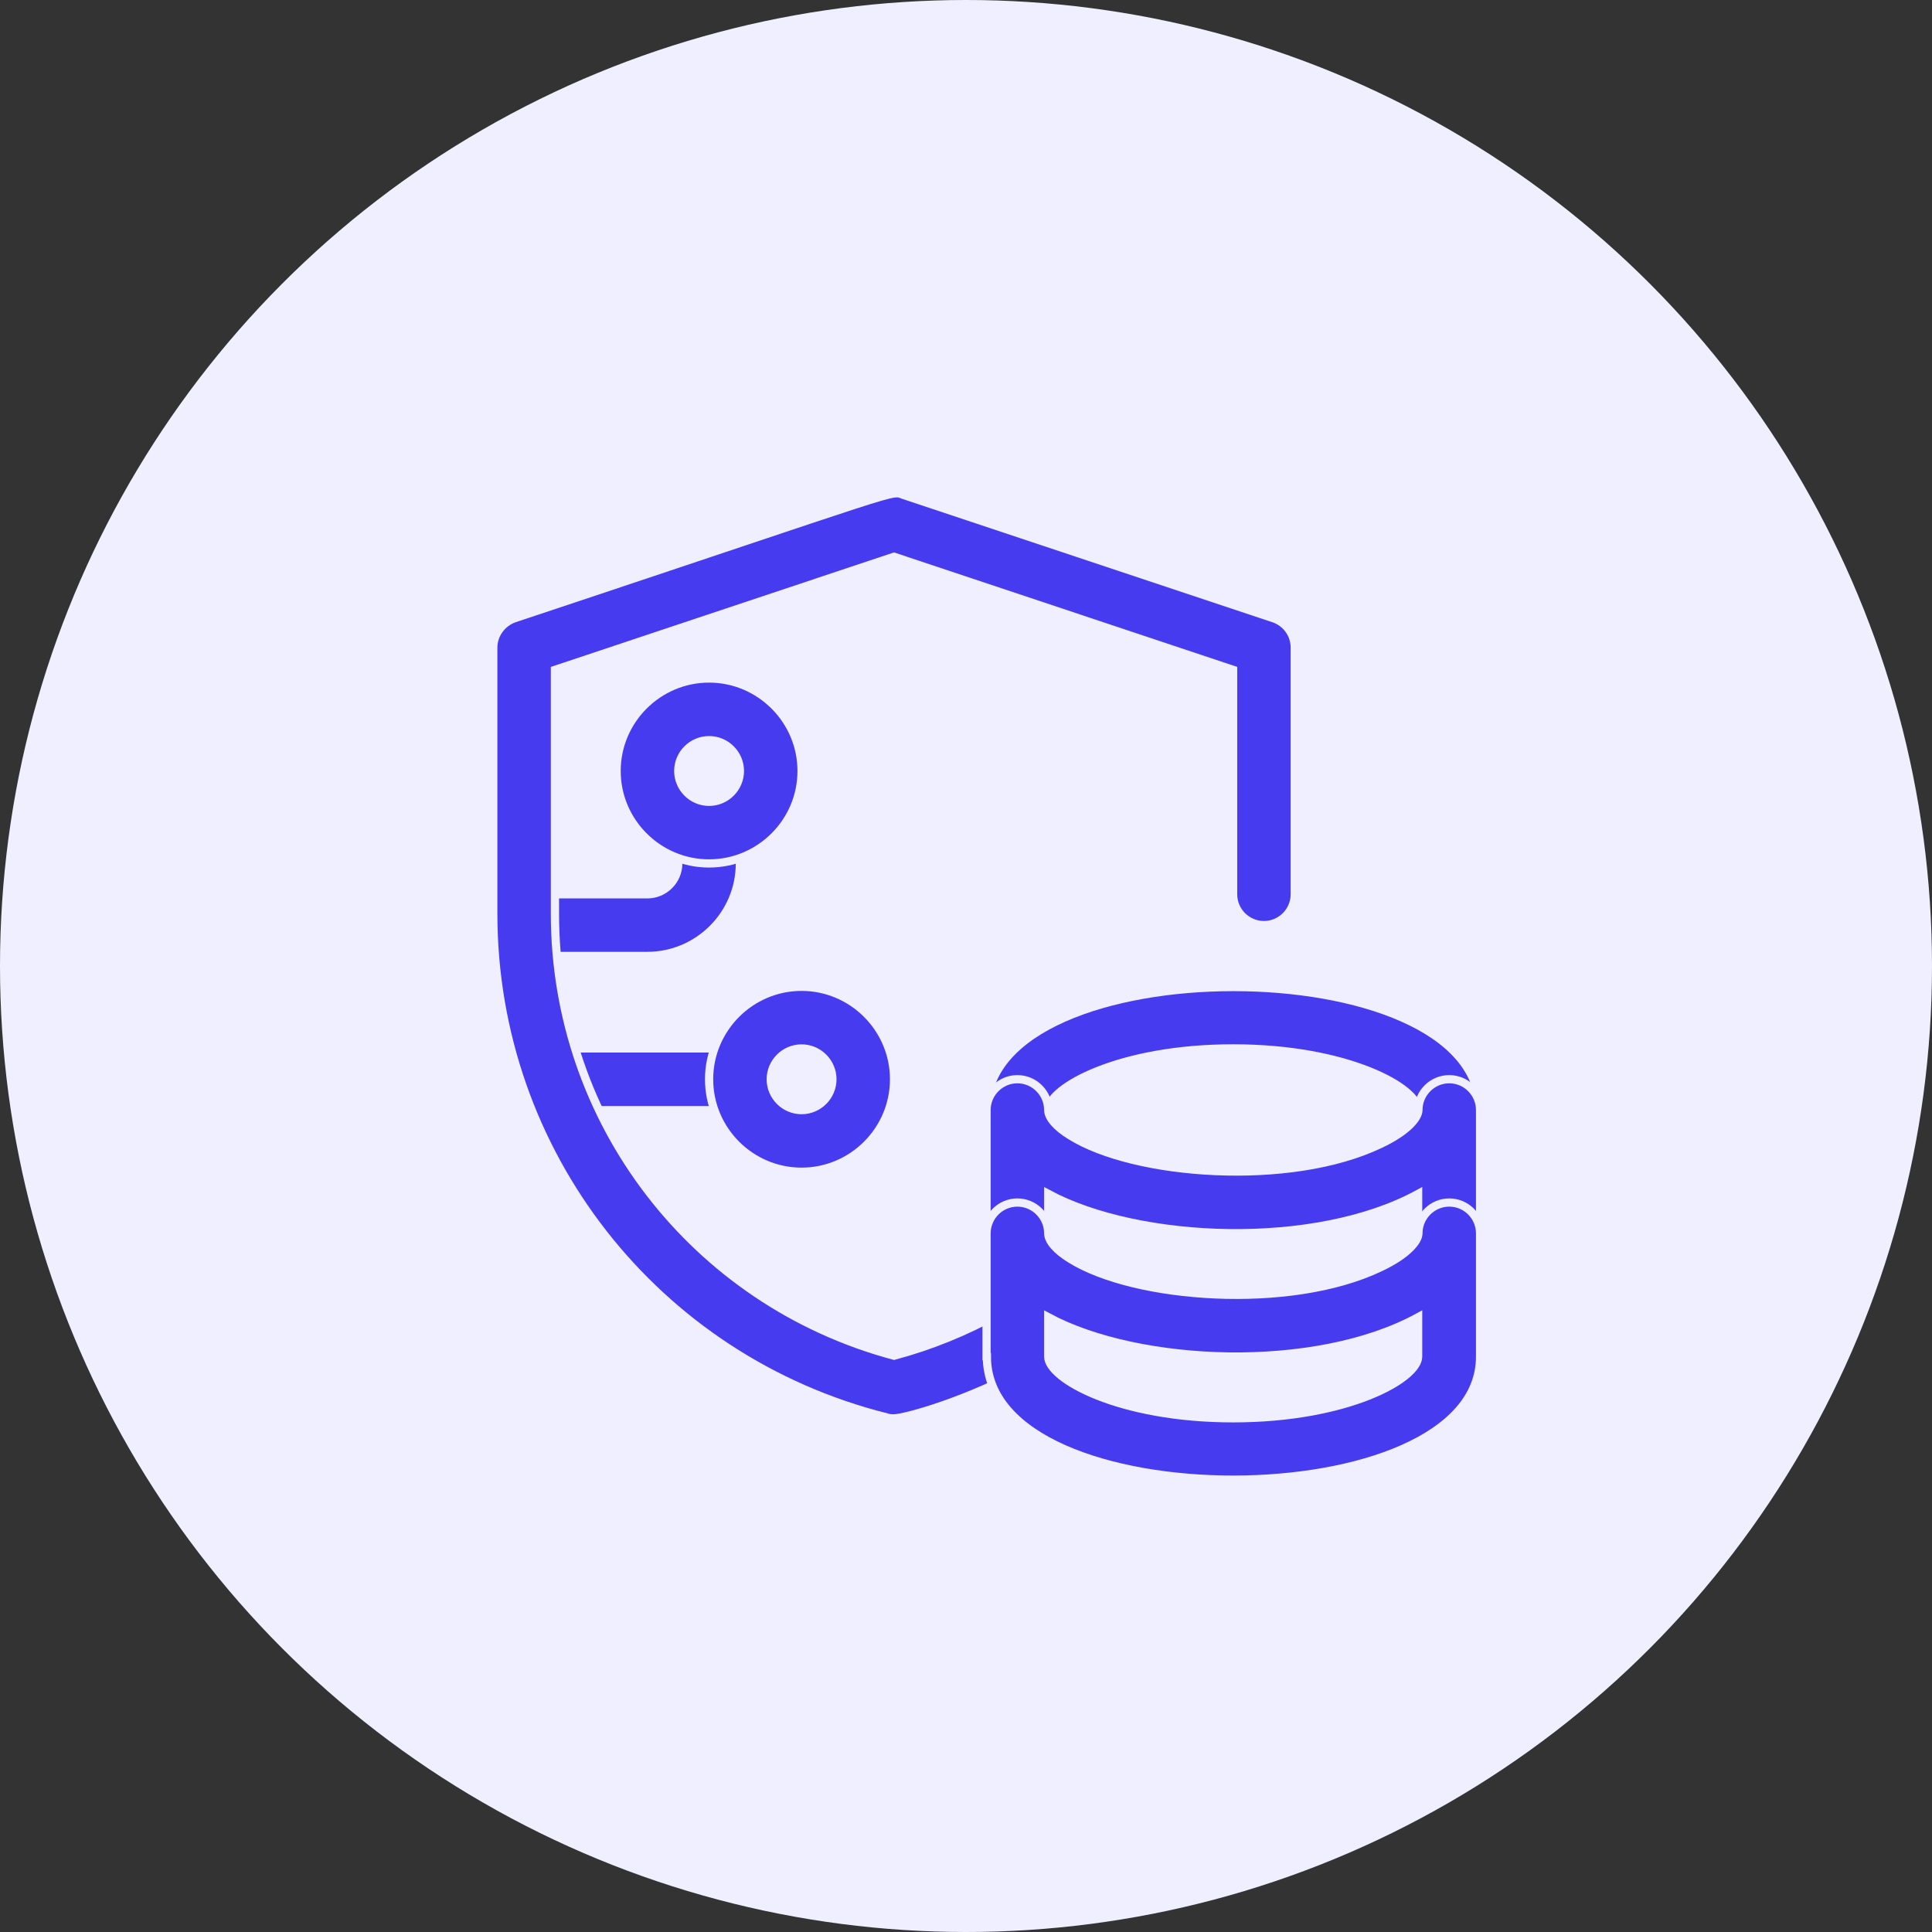 <svg xmlns="http://www.w3.org/2000/svg" width="47" height="47" viewBox="0 0 47 47" fill="none"><rect x="0" y="0" width="47" height="47" fill="#333333" stroke="none"/><circle cx="23.5" cy="23.5" r="23.5" fill="#F0EFFF"></circle><path d="M15.749 23.255H12.75C12.337 23.255 12 22.918 12 22.506C12 22.093 12.337 21.756 12.75 21.756H15.749C16.162 21.756 16.5 21.418 16.5 21.006V20.256C16.5 19.843 16.837 19.506 17.249 19.506C17.662 19.506 17.999 19.843 17.999 20.256V21.006C17.999 22.243 16.987 23.255 15.749 23.255Z" fill="#473BF0" stroke="#F0EFFF" stroke-width="0.2"></path><path d="M17.25 21.005C16.012 21.005 15 19.993 15 18.756C15 17.518 16.012 16.506 17.25 16.506C18.487 16.506 19.5 17.518 19.5 18.756C19.5 19.993 18.487 21.005 17.25 21.005ZM17.25 18.006C16.837 18.006 16.5 18.343 16.5 18.756C16.5 19.168 16.837 19.506 17.25 19.506C17.662 19.506 18 19.168 18 18.756C18 18.343 17.662 18.006 17.25 18.006Z" fill="#473BF0" stroke="#F0EFFF" stroke-width="0.2"></path><path d="M17.999 27.006H13.5C13.087 27.006 12.75 26.668 12.75 26.256C12.75 25.843 13.087 25.506 13.5 25.506H17.999C18.412 25.506 18.749 25.843 18.749 26.256C18.749 26.668 18.412 27.006 17.999 27.006Z" fill="#473BF0" stroke="#F0EFFF" stroke-width="0.2"></path><path d="M19.5 28.505C18.262 28.505 17.25 27.493 17.25 26.256C17.25 25.018 18.262 24.006 19.5 24.006C20.737 24.006 21.75 25.018 21.75 26.256C21.75 27.493 20.737 28.505 19.5 28.505ZM19.5 25.506C19.087 25.506 18.75 25.843 18.75 26.256C18.75 26.668 19.087 27.006 19.5 27.006C19.912 27.006 20.25 26.668 20.25 26.256C20.25 25.843 19.912 25.506 19.5 25.506Z" fill="#473BF0" stroke="#F0EFFF" stroke-width="0.2"></path><path d="M21.749 34.504C21.689 34.504 21.629 34.504 21.569 34.481C15.937 33.071 12 28.032 12 22.228V15.756C12 15.434 12.21 15.149 12.51 15.043C22.289 11.789 21.644 11.931 21.989 12.044L30.988 15.043C31.295 15.149 31.498 15.434 31.498 15.756V21.755C31.498 22.168 31.16 22.505 30.748 22.505C30.335 22.505 29.998 22.168 29.998 21.755V16.296L21.749 13.544L13.5 16.296V22.228C13.5 27.282 16.882 31.677 21.749 32.981C22.649 32.741 23.511 32.389 24.314 31.939C24.674 31.736 25.131 31.864 25.334 32.224C25.536 32.584 25.409 33.041 25.049 33.244C23.594 34.061 22.026 34.504 21.749 34.504Z" fill="#473BF0" stroke="#F0EFFF" stroke-width="0.2"></path><path d="M24 27.004C24 23.022 35.998 23.007 35.998 27.004C35.998 31.001 24 31.001 24 27.004ZM29.999 25.504C27.21 25.504 25.5 26.471 25.5 27.004C25.5 27.536 27.21 28.504 29.999 28.504C32.789 28.504 34.499 27.536 34.499 27.004C34.499 26.471 32.789 25.504 29.999 25.504Z" fill="#473BF0" stroke="#F0EFFF" stroke-width="0.2"></path><path d="M24 30.003V27.004C24 26.591 24.337 26.254 24.75 26.254C25.162 26.254 25.5 26.591 25.5 27.004C25.5 27.184 25.695 27.416 26.04 27.626C27.6 28.601 31.387 28.886 33.584 27.829C34.221 27.529 34.506 27.199 34.506 27.004C34.506 26.591 34.844 26.254 35.256 26.254C35.669 26.254 36.006 26.591 36.006 27.004V30.003C36.006 33.986 24.008 34 24.008 30.003L24 30.003ZM25.5 29.051V30.003C25.5 30.536 27.21 31.503 29.999 31.503C32.789 31.503 34.499 30.536 34.499 30.003V29.044C32.002 30.408 27.705 30.228 25.5 29.044V29.051Z" fill="#473BF0" stroke="#F0EFFF" stroke-width="0.2"></path><path d="M24 33.003V30.004C24 29.591 24.337 29.254 24.75 29.254C25.162 29.254 25.5 29.591 25.5 30.004C25.5 30.184 25.695 30.416 26.04 30.626C27.6 31.601 31.387 31.886 33.584 30.829C34.221 30.529 34.506 30.199 34.506 30.004C34.506 29.591 34.844 29.254 35.256 29.254C35.669 29.254 36.006 29.591 36.006 30.004V33.004C36.006 36.986 24.008 37 24.008 33.004L24 33.003ZM25.5 32.051V33.003C25.5 33.536 27.21 34.503 29.999 34.503C32.789 34.503 34.499 33.536 34.499 33.003V32.044C32.002 33.408 27.705 33.228 25.5 32.044V32.051Z" fill="#473BF0" stroke="#F0EFFF" stroke-width="0.2"></path></svg>